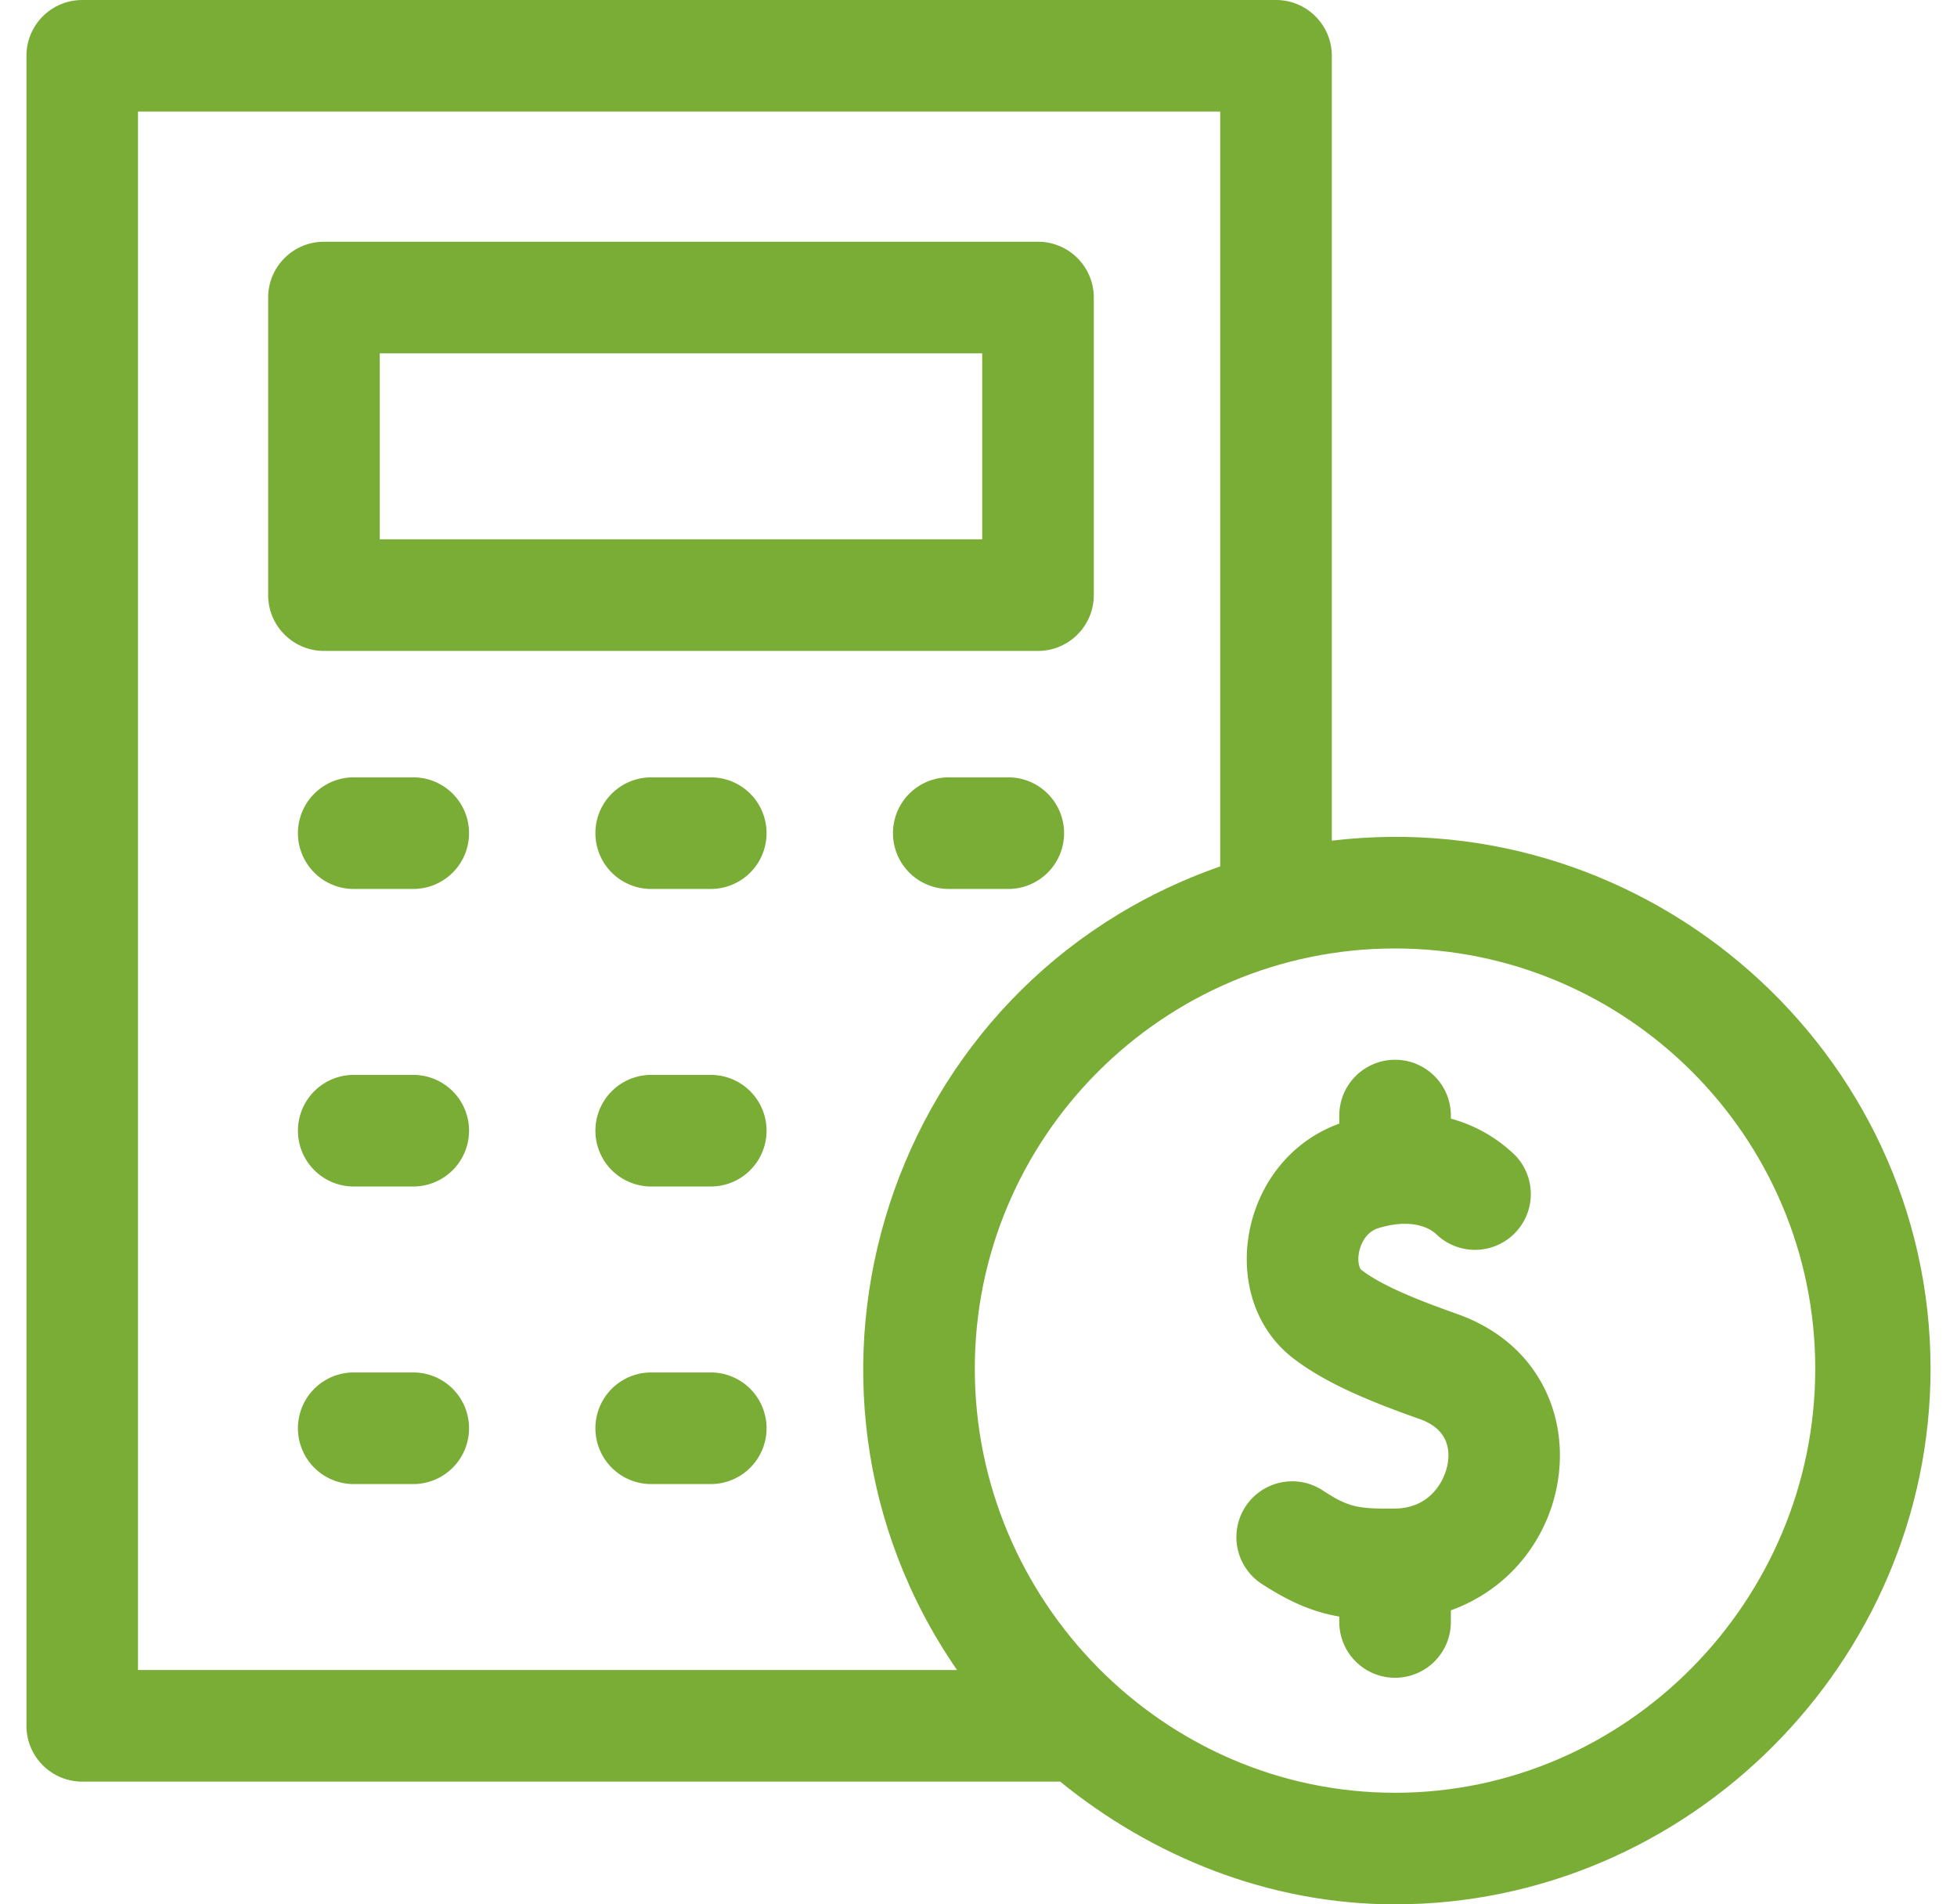 <svg width="37" height="36" fill="none" xmlns="http://www.w3.org/2000/svg"><g clip-path="url(#a)" fill="#79AD36"><path d="M25.18 15.892V1.055C25.18.472 24.707 0 24.125 0H1.555C.972 0 .5.472.5 1.055v31.57c0 .583.472 1.055 1.055 1.055h18.489c1.73 1.406 3.933 2.32 6.331 2.32C31.919 36 36.5 31.42 36.5 25.875c0-5.984-5.307-10.699-11.32-9.983zM2.61 2.109h20.46v14.27c-6.295 2.197-8.718 9.768-4.976 15.191H2.609V2.11zm23.765 31.782c-4.381 0-7.945-3.635-7.945-8.016s3.564-7.945 7.945-7.945 7.945 3.564 7.945 7.945-3.564 8.016-7.945 8.016z"/><path d="M19.625 12.305c.582 0 1.055-.473 1.055-1.055V5.625c0-.582-.473-1.055-1.055-1.055h-13.5c-.582 0-1.055.473-1.055 1.055v5.625c0 .582.473 1.055 1.055 1.055h13.5zM7.18 6.68h11.39v3.515H7.18V6.68zM7.813 14.695H6.688a1.055 1.055 0 0 0 0 2.11h1.125a1.055 1.055 0 0 0 0-2.11zM13.438 14.695h-1.126a1.055 1.055 0 1 0 0 2.11h1.126a1.055 1.055 0 1 0 0-2.11zM19.063 14.695h-1.125a1.055 1.055 0 1 0 0 2.11h1.125a1.055 1.055 0 1 0 0-2.11zM7.813 20.32H6.688a1.055 1.055 0 0 0 0 2.11h1.125a1.055 1.055 0 0 0 0-2.11zM13.438 20.32h-1.126a1.055 1.055 0 1 0 0 2.11h1.126a1.055 1.055 0 1 0 0-2.11zM7.813 25.945H6.688a1.055 1.055 0 0 0 0 2.11h1.125a1.055 1.055 0 0 0 0-2.11zM13.438 25.945h-1.126a1.055 1.055 0 1 0 0 2.11h1.126a1.055 1.055 0 1 0 0-2.11zM27.545 24.838c-.672-.238-1.413-.523-1.81-.835-.027-.02-.076-.143-.041-.326.016-.087.092-.378.372-.462.704-.212 1.029.058 1.088.116a1.055 1.055 0 0 0 1.503-1.48 2.787 2.787 0 0 0-1.226-.704v-.058a1.055 1.055 0 1 0-2.11 0v.152c-1.9.69-2.337 3.286-.889 4.422.637.499 1.535.854 2.41 1.163.523.185.576.56.529.842-.053.314-.323.846-1.002.85-.703.006-.87-.02-1.383-.357a1.055 1.055 0 0 0-1.155 1.765c.56.367 1.005.55 1.49.634v.102a1.055 1.055 0 0 0 2.11 0v-.22c2.555-.925 2.894-4.622.114-5.604z"/></g><defs><clipPath id="a"><path fill="#fff" transform="translate(.5)" d="M0 0h36v36H0z"/></clipPath></defs></svg>